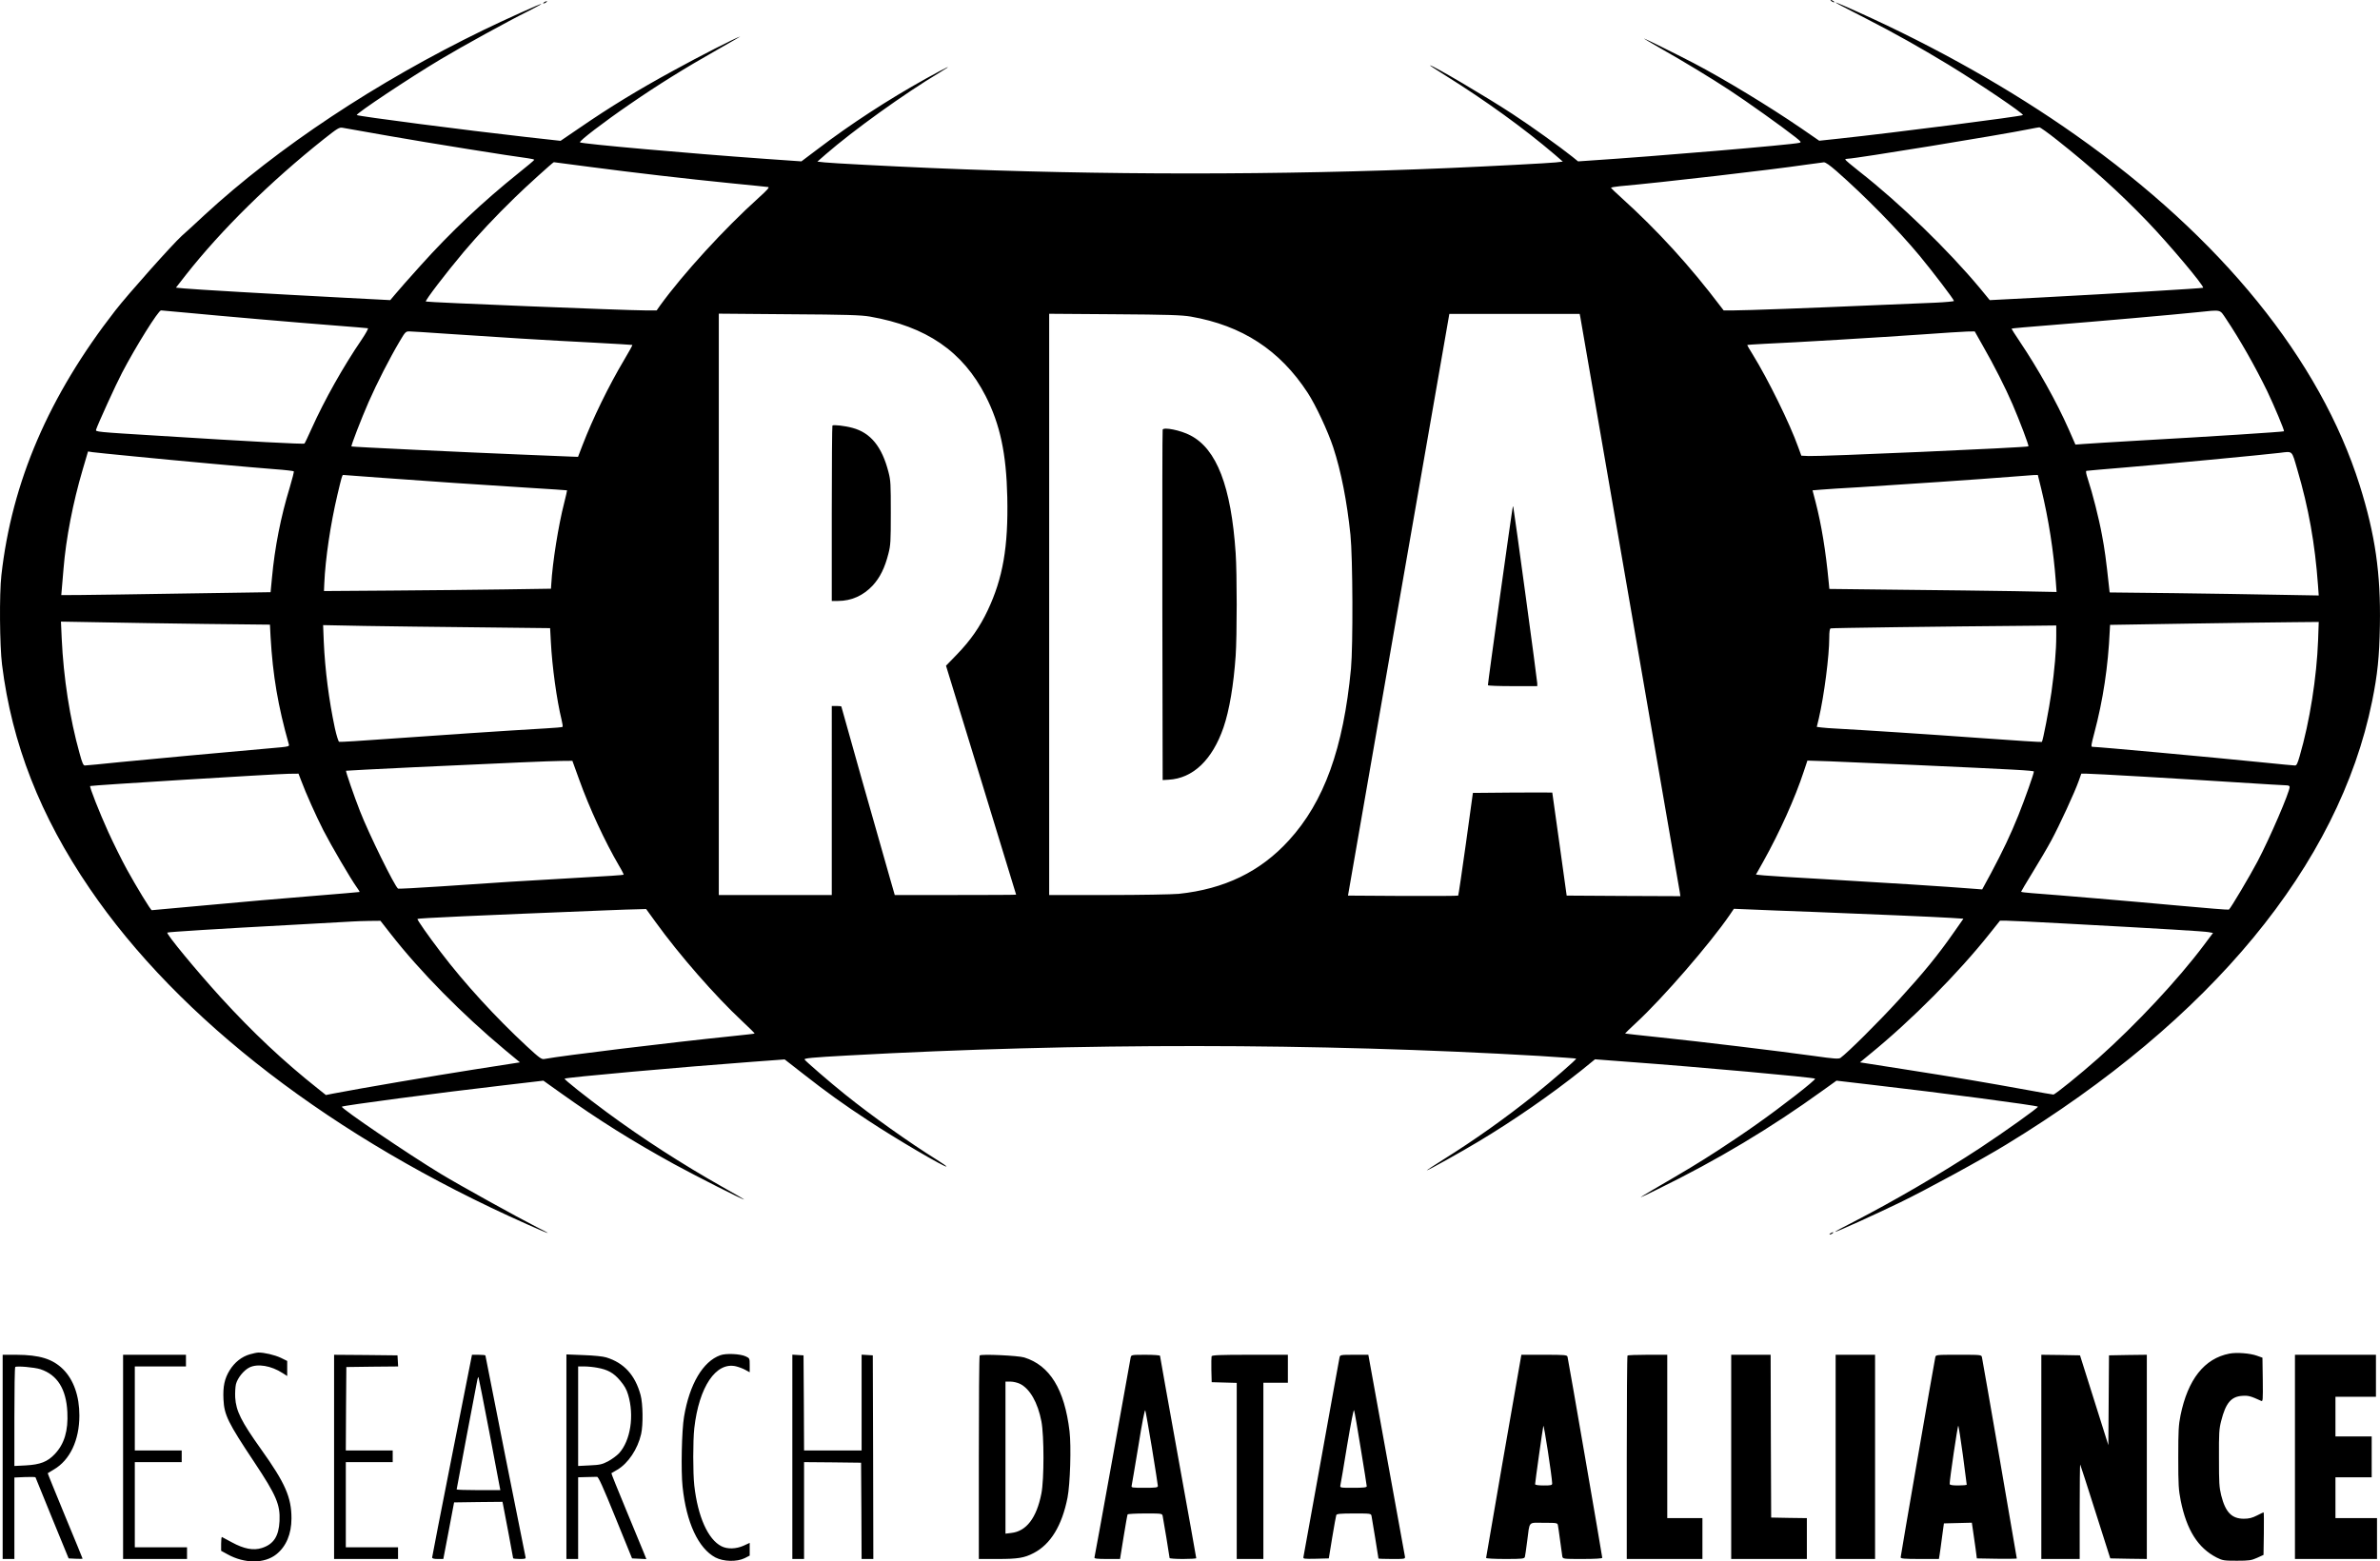 <?xml version="1.0" encoding="UTF-8" standalone="no"?>
<svg
   version="1.0"
   viewBox="0 0 609.6 400"
   id="svg3"
   sodipodi:docname="RDA-Logotype.svg"
   width="609.6"
   height="400"
   inkscape:version="1.3 (0e150ed6c4, 2023-07-21)"
   xmlns:inkscape="http://www.inkscape.org/namespaces/inkscape"
   xmlns:sodipodi="http://sodipodi.sourceforge.net/DTD/sodipodi-0.dtd"
   xmlns="http://www.w3.org/2000/svg"
   xmlns:svg="http://www.w3.org/2000/svg">
  <defs
     id="defs3" />
  <sodipodi:namedview
     id="namedview3"
     pagecolor="#ffffff"
     bordercolor="#000000"
     borderopacity="0.25"
     inkscape:showpageshadow="2"
     inkscape:pageopacity="0.0"
     inkscape:pagecheckerboard="true"
     inkscape:deskcolor="#d1d1d1"
     inkscape:zoom="1.8915308"
     inkscape:cx="313.76703"
     inkscape:cy="207.50389"
     inkscape:window-width="2560"
     inkscape:window-height="1369"
     inkscape:window-x="-8"
     inkscape:window-y="-8"
     inkscape:window-maximized="1"
     inkscape:current-layer="svg3" />
  <path
     d="m 469.081,0.299 c 0.218,0.149 0.546,0.299 0.683,0.299 0.164,0 0.082,-0.149 -0.137,-0.299 C 469.409,0.149 469.109,0 468.945,0 c -0.137,0 -0.082,0.149 0.136,0.299 z M 139.345,0.598 c -0.218,0.149 -0.273,0.299 -0.136,0.299 0.164,0 0.464,-0.149 0.682,-0.299 0.218,-0.149 0.3,-0.299 0.136,-0.299 -0.136,0 -0.464,0.149 -0.682,0.299 z"
     id="path1"
     style="stroke-width:0.286" />
  <path
     d="m 471.128,1.226 c 0.601,0.299 3.849,2.003 7.234,3.737 6.96,3.557 13.457,7.234 20.581,11.539 7.998,4.873 19.489,12.645 19.189,12.974 -0.3,0.329 -32.673,4.484 -47.113,6.039 l -5.05,0.538 -4.64,-3.199 c -8.216,-5.62 -19.68,-12.585 -27.624,-16.74 -4.613,-2.391 -12.392,-6.248 -12.611,-6.248 -0.109,0 1.829,1.166 4.313,2.571 6.36,3.617 12.611,7.414 17.497,10.612 4.395,2.87 13.866,9.626 16.869,12.017 1.583,1.256 1.665,1.375 1.092,1.525 -1.965,0.508 -37.068,3.468 -53.637,4.544 l -3.03,0.209 -1.474,-1.196 c -2.948,-2.362 -10.673,-7.922 -15.313,-10.941 -6.497,-4.275 -20.39,-12.466 -21.154,-12.466 -0.109,0 1.692,1.196 4.013,2.631 10.318,6.457 20.035,13.482 27.924,20.208 l 2.102,1.824 -1.829,0.209 c -2.047,0.209 -16.296,0.957 -27.241,1.435 -43.264,1.853 -89.395,1.853 -132.659,0 -11.819,-0.508 -25.276,-1.226 -27.296,-1.435 l -1.911,-0.209 2.184,-1.913 c 7.097,-6.158 20.063,-15.485 29.152,-20.926 3.958,-2.392 2.129,-1.554 -3.548,1.584 -9.636,5.351 -19.271,11.629 -27.76,18.086 l -4.122,3.109 -9.417,-0.658 c -18.971,-1.345 -46.922,-3.826 -47.304,-4.215 -0.3,-0.299 6.142,-5.231 12.775,-9.775 7.097,-4.903 14.33,-9.387 22.11,-13.781 3.603,-2.033 6.36,-3.647 6.142,-3.557 -1.447,0.478 -10.127,4.903 -17.197,8.789 -8.926,4.873 -16.05,9.207 -23.884,14.588 l -4.913,3.348 -8.871,-0.986 C 119.501,33.391 91.659,29.774 91.386,29.475 91.086,29.146 104.898,19.939 112.868,15.186 118.3,11.928 130.147,5.411 135.333,2.84 137.244,1.883 138.745,1.046 138.69,0.986 138.581,0.867 128.864,5.231 123.787,7.713 96.409,21.015 71.187,37.756 52.435,55.034 c -2.375,2.212 -4.995,4.633 -5.869,5.381 -2.402,2.182 -13.784,14.947 -17.033,19.132 C 12.501,101.429 3.029,123.461 0.354,147.376 c -0.546,4.753 -0.437,18.026 0.164,22.869 2.511,20.238 9.772,38.802 22.465,57.396 22.874,33.571 62.426,63.943 111.968,85.974 2.921,1.315 5.35,2.332 5.377,2.272 0.054,-0.029 -1.228,-0.747 -2.839,-1.525 -4.886,-2.481 -19.844,-10.762 -24.621,-13.661 -8.571,-5.202 -25.658,-16.83 -25.303,-17.189 0.273,-0.299 24.812,-3.557 41.408,-5.471 l 10.209,-1.196 4.531,3.229 c 9.581,6.846 18.234,12.256 28.934,18.145 5.978,3.258 17.497,9.088 17.961,9.088 0.109,0 -2.375,-1.465 -5.541,-3.229 -10.318,-5.829 -20.527,-12.406 -29.589,-19.102 -5.432,-4.006 -11.028,-8.46 -10.864,-8.639 0.273,-0.329 30.408,-3.019 47.877,-4.305 l 8.489,-0.628 4.831,3.767 c 5.787,4.544 10.318,7.802 16.623,11.928 6.906,4.574 19.708,12.077 19.981,11.748 0.082,-0.06 -1.01,-0.837 -2.402,-1.704 -7.015,-4.365 -16.733,-11.27 -23.529,-16.74 -3.849,-3.079 -10.127,-8.52 -10.4,-8.968 -0.191,-0.329 1.829,-0.538 11.191,-1.046 58.878,-3.258 119.993,-3.199 176.96,0.12 5.159,0.329 9.417,0.628 9.472,0.688 0.164,0.179 -6.36,5.829 -10.645,9.267 -7.561,6.039 -15.34,11.569 -23.475,16.651 -2.375,1.495 -4.231,2.72 -4.149,2.72 0.355,0 8.871,-4.753 13.239,-7.384 8.953,-5.351 18.643,-12.077 26.368,-18.235 l 3.494,-2.84 8.653,0.658 c 17.606,1.285 47.44,3.976 47.713,4.305 0.273,0.269 -8.489,7.115 -15.122,11.778 -2.511,1.794 -6.988,4.813 -9.908,6.696 -4.804,3.109 -7.616,4.813 -16.924,10.224 -1.583,0.927 -2.784,1.674 -2.675,1.674 0.082,0 2.075,-0.927 4.395,-2.093 15.258,-7.473 28.852,-15.604 42.254,-25.29 l 3.467,-2.481 8.953,1.046 c 17.934,2.063 42.309,5.291 42.636,5.62 0.191,0.209 -8.434,6.367 -14.822,10.582 -9.881,6.487 -21.919,13.512 -32.4,18.923 -2.675,1.345 -4.804,2.511 -4.75,2.571 0.136,0.15 10.345,-4.484 16.705,-7.563 6.606,-3.199 20.991,-11.031 27.132,-14.797 52.463,-31.956 85.218,-71.655 93.735,-113.566 1.392,-6.876 1.856,-11.33 1.993,-19.431 0.246,-13.273 -1.201,-23.287 -5.159,-35.872 C 594.261,92.132 568.903,60.864 531.671,34.617 515.102,22.928 496.132,12.197 475.96,3.109 470.583,0.688 468.863,0 471.128,1.226 Z M 99.63,34.826 c 10.181,1.794 31.663,5.231 35.567,5.71 0.928,0.12 1.665,0.299 1.638,0.419 -0.054,0.149 -1.802,1.614 -3.903,3.288 -9.39,7.533 -17.551,15.246 -25.249,23.825 -2.784,3.079 -5.65,6.338 -6.387,7.234 L 99.957,76.887 87.92,76.259 C 69.058,75.272 49.624,74.136 47.221,73.897 l -2.156,-0.209 2.566,-3.288 C 56.72,58.861 69.222,46.544 82.979,35.603 c 3.494,-2.75 3.903,-3.019 4.777,-2.87 0.519,0.09 5.869,1.016 11.874,2.093 z m 427.265,1.046 c 8.871,7.025 15.75,13.213 23.12,20.866 5.405,5.62 14.631,16.561 14.276,16.98 -0.137,0.149 -22.301,1.465 -42.5,2.541 l -12.147,0.628 -2.429,-2.96 c -8.243,-9.895 -20.499,-21.792 -30.954,-29.983 -1.993,-1.554 -3.603,-2.93 -3.63,-3.079 0,-0.12 0.328,-0.209 0.71,-0.209 1.774,0 39.006,-6.068 46.512,-7.593 1.119,-0.239 2.238,-0.419 2.484,-0.448 0.218,-0.03 2.266,1.435 4.558,3.258 z m -375.893,6.876 c 11.382,1.495 24.457,3.019 36.113,4.185 5.022,0.508 9.39,0.927 9.663,0.986 0.382,0.03 -0.328,0.837 -2.457,2.75 -8.789,7.922 -19.326,19.431 -25.222,27.562 l -0.901,1.286 h -3.03 c -4.804,0 -55.875,-2.063 -56.093,-2.272 -0.246,-0.239 5.077,-7.204 9.799,-12.824 3.576,-4.215 7.943,-8.908 12.993,-13.811 2.702,-2.661 9.745,-9.028 9.99,-9.058 0.082,0 4.204,0.538 9.144,1.196 z m 319.418,1.106 c 7.315,6.427 15.559,14.827 21.264,21.673 3.521,4.275 8.789,11.18 8.789,11.569 0,0.119 -2.184,0.329 -4.831,0.448 -2.675,0.089 -9.472,0.389 -15.095,0.628 -17.06,0.747 -33.465,1.345 -36.358,1.345 h -2.702 l -0.737,-0.957 C 432.832,68.098 424.534,59.01 415.308,50.67 c -1.419,-1.285 -2.62,-2.421 -2.675,-2.541 -0.027,-0.12 0.955,-0.299 2.184,-0.419 10.755,-0.957 38.951,-4.215 47.85,-5.53 2.102,-0.299 4.122,-0.568 4.476,-0.598 0.437,-0.03 1.529,0.747 3.276,2.272 z M 47.849,80.115 c 8.352,0.807 28.415,2.541 38.132,3.288 4.367,0.329 8.08,0.658 8.243,0.688 0.191,0.029 -0.519,1.315 -1.583,2.9 -4.695,6.876 -9.526,15.455 -12.829,22.809 -0.901,2.003 -1.72,3.737 -1.829,3.826 -0.191,0.209 -13.757,-0.508 -37.041,-1.973 -16.623,-1.016 -16.514,-1.016 -16.323,-1.614 0.437,-1.375 5.132,-11.688 6.633,-14.528 3.548,-6.786 9.308,-15.993 9.99,-15.993 0.218,0 3.166,0.269 6.606,0.598 z m 522.309,1.554 c 3.548,5.291 7.479,12.227 10.563,18.564 1.774,3.707 4.449,10.074 4.286,10.254 -0.109,0.149 -19.189,1.375 -36.358,2.332 -7.206,0.418 -14.003,0.837 -15.067,0.927 l -1.992,0.15 -1.747,-3.976 c -3.139,-7.085 -7.779,-15.365 -12.474,-22.36 -1.228,-1.794 -2.184,-3.348 -2.129,-3.378 0.054,-0.06 4.586,-0.478 10.072,-0.897 11.655,-0.927 31.718,-2.69 37.396,-3.288 6.442,-0.658 5.76,-0.807 7.452,1.674 z M 222.817,81.102 c 14.494,2.541 23.775,8.908 29.643,20.358 3.712,7.294 5.295,14.738 5.541,25.918 0.273,12.705 -1.119,20.746 -5.022,28.997 -1.993,4.215 -4.395,7.683 -7.834,11.24 l -2.839,2.929 8.98,29.296 c 4.941,16.113 8.98,29.326 8.98,29.356 0,0.06 -6.988,0.089 -15.531,0.089 H 229.177 l -1.228,-4.275 c -2.675,-9.297 -12.447,-43.824 -12.447,-44.003 0,-0.089 -0.546,-0.149 -1.228,-0.149 h -1.228 V 229.284 H 184.111 V 80.354 l 17.961,0.149 c 14.849,0.09 18.425,0.209 20.745,0.598 z m 82.188,0 c 13.157,2.302 22.792,8.58 29.917,19.491 2.074,3.169 5.186,9.835 6.578,14.05 2.02,6.188 3.494,13.751 4.395,22.36 0.6,5.829 0.682,28.459 0.136,34.288 -1.938,20.417 -6.879,34.109 -15.886,43.974 -7.315,8.041 -16.514,12.496 -28.251,13.721 -1.638,0.15 -9.799,0.299 -18.07,0.299 H 268.729 V 80.384 l 16.732,0.12 c 13.757,0.09 17.197,0.209 19.544,0.598 z m 99.767,0.12 c 0.3,1.554 25.276,146.12 25.467,147.256 l 0.164,1.106 -14.576,-0.06 -14.549,-0.089 -1.829,-13.153 c -1.01,-7.234 -1.856,-13.183 -1.856,-13.243 -0.027,-0.029 -4.586,-0.029 -10.181,0 l -10.154,0.09 -1.802,13.064 c -1.01,7.204 -1.883,13.153 -1.965,13.243 -0.082,0.089 -6.469,0.12 -14.194,0.089 l -14.03,-0.089 12.966,-74.495 12.993,-74.525 h 33.383 z m -290.484,4.275 c 12.256,0.837 26.15,1.704 37.614,2.272 5.487,0.299 10.018,0.568 10.072,0.598 0.054,0.059 -0.873,1.764 -2.075,3.767 -4.012,6.756 -8.025,14.977 -10.7,21.912 l -1.146,2.989 -1.692,-0.06 c -0.928,-0.06 -6.851,-0.299 -13.157,-0.538 -14.003,-0.568 -43.073,-1.943 -43.182,-2.063 -0.164,-0.179 2.539,-7.145 4.395,-11.39 2.102,-4.783 5.35,-11.15 7.916,-15.485 1.447,-2.451 1.583,-2.601 2.484,-2.601 0.519,0 4.777,0.269 9.472,0.598 z m 393.581,3.079 c 2.866,4.992 5.76,10.702 7.616,15.007 1.856,4.305 4.231,10.582 4.067,10.762 -0.273,0.299 -53.309,2.631 -56.312,2.481 l -1.856,-0.089 -0.819,-2.242 c -2.102,-5.919 -7.697,-17.308 -11.628,-23.676 -0.792,-1.256 -1.419,-2.362 -1.419,-2.421 0,-0.059 2.047,-0.209 4.586,-0.329 7.152,-0.299 29.507,-1.644 40.18,-2.391 5.323,-0.389 10.564,-0.717 11.601,-0.747 l 1.911,-0.029 z M 33.983,116.884 c 11.819,1.166 30.517,2.87 36.44,3.318 2.566,0.179 4.722,0.448 4.831,0.538 0.082,0.089 -0.382,1.943 -1.037,4.125 -2.293,7.473 -3.849,15.395 -4.558,23.168 l -0.355,3.677 -21.809,0.329 c -12.01,0.209 -24.075,0.359 -26.832,0.389 l -4.968,0.029 0.137,-1.584 c 0.054,-0.837 0.273,-3.169 0.437,-5.142 0.628,-7.772 2.429,-17.039 4.913,-25.44 l 1.365,-4.633 1.146,0.179 c 0.628,0.089 5.268,0.568 10.291,1.046 z m 554.437,3.408 c 2.893,9.805 4.531,19.013 5.295,29.595 l 0.191,2.66 -10.345,-0.179 c -5.705,-0.119 -17.743,-0.299 -26.777,-0.418 l -16.432,-0.179 -0.137,-1.226 c -0.792,-7.354 -1.146,-9.895 -1.829,-13.482 -0.792,-4.335 -2.429,-10.732 -3.603,-14.289 -0.464,-1.405 -0.573,-2.063 -0.382,-2.152 0.191,-0.029 4.64,-0.448 9.881,-0.867 9.444,-0.777 35.348,-3.229 39.579,-3.737 3.467,-0.418 3.084,-0.777 4.558,4.275 z m -490.509,2.123 c 12.174,0.897 24.539,1.734 37.45,2.541 5.405,0.329 9.827,0.628 9.881,0.658 0.027,0.06 -0.3,1.495 -0.737,3.229 -1.474,5.71 -3.002,15.306 -3.303,20.776 l -0.082,1.196 -12.01,0.179 c -6.606,0.089 -19.68,0.239 -29.07,0.299 l -17.06,0.12 0.082,-1.943 c 0.273,-6.308 1.583,-15.156 3.357,-22.689 1.037,-4.394 1.228,-5.112 1.474,-5.112 0.054,0 4.558,0.329 10.018,0.747 z m 424.944,2.9 c 1.856,7.653 3.139,15.873 3.712,23.676 l 0.191,2.66 -10.755,-0.209 c -5.923,-0.089 -18.998,-0.269 -29.097,-0.359 l -18.343,-0.209 -0.164,-1.674 c -0.764,-8.071 -1.856,-14.738 -3.357,-20.567 l -0.791,-3.019 2.211,-0.179 c 1.228,-0.12 5.65,-0.389 9.854,-0.628 9.308,-0.568 32.1,-2.122 38.624,-2.66 2.62,-0.209 5.295,-0.419 5.896,-0.448 l 1.119,-0.029 z m -470.283,34.527 16.569,0.179 0.164,3.169 c 0.573,9.865 1.883,17.637 4.695,27.562 0.109,0.418 -0.218,0.508 -1.993,0.688 -15.395,1.345 -33.929,3.079 -40.971,3.767 -4.831,0.508 -9.035,0.897 -9.308,0.897 -0.382,0 -0.682,-0.658 -1.337,-3.079 -2.511,-8.938 -4.122,-19.401 -4.586,-29.475 l -0.191,-4.305 10.209,0.179 c 5.623,0.12 17.661,0.299 26.75,0.418 z m 541.171,4.185 c -0.355,9.446 -2.129,20.776 -4.722,29.684 -0.546,1.913 -0.792,2.391 -1.201,2.391 -0.3,0 -3.821,-0.329 -7.861,-0.747 -13.866,-1.405 -42.636,-4.036 -44.028,-4.036 -0.382,0 -0.328,-0.448 0.491,-3.528 2.238,-8.43 3.548,-17.069 3.958,-26.217 l 0.082,-1.495 20.335,-0.329 c 11.191,-0.179 23.202,-0.329 26.723,-0.359 l 6.387,-0.06 z m -471.293,-3.318 18.452,0.209 0.191,3.527 c 0.328,6.337 1.501,14.857 2.757,19.999 0.218,0.897 0.327,1.674 0.246,1.764 -0.054,0.089 -1.993,0.269 -4.285,0.389 -9.881,0.568 -28.552,1.824 -40.125,2.661 -6.879,0.508 -12.638,0.867 -12.829,0.777 -0.191,-0.09 -0.682,-1.674 -1.092,-3.527 -1.529,-7.234 -2.511,-14.827 -2.839,-22.181 l -0.164,-4.185 10.618,0.209 c 5.841,0.089 18.916,0.269 29.07,0.359 z m 404.227,2.272 c 0,3.677 -0.437,8.609 -1.228,14.319 -0.601,4.275 -2.184,12.466 -2.457,12.765 -0.054,0.09 -6.906,-0.359 -15.204,-0.957 -14.904,-1.076 -30.162,-2.063 -36.795,-2.421 -1.883,-0.09 -3.903,-0.239 -4.531,-0.329 l -1.119,-0.149 0.519,-2.152 c 1.365,-5.889 2.675,-16.053 2.675,-20.686 0,-1.525 0.109,-2.302 0.355,-2.391 0.273,-0.12 26.996,-0.478 52.408,-0.688 l 5.377,-0.06 z m -378.35,36.68 c 2.648,7.384 6.578,15.874 10.263,22.181 0.71,1.166 1.201,2.182 1.146,2.242 -0.054,0.089 -4.831,0.418 -10.591,0.717 -14.003,0.777 -23.338,1.375 -36.222,2.272 -5.896,0.389 -10.836,0.658 -10.973,0.568 -0.873,-0.598 -7.479,-14.02 -9.772,-19.909 -1.474,-3.767 -3.685,-10.164 -3.548,-10.283 0.054,-0.029 7.889,-0.448 17.415,-0.897 25.549,-1.196 34.175,-1.554 37.532,-1.614 l 3.03,-0.029 z m 341.773,-3.707 c 26.313,1.196 30.844,1.435 30.844,1.704 0,0.538 -2.293,7.025 -3.958,11.18 -2.075,5.142 -3.958,9.088 -7.042,14.887 l -2.238,4.125 -2.32,-0.179 c -5.732,-0.478 -25.085,-1.704 -37.669,-2.421 -7.588,-0.418 -14.713,-0.867 -15.886,-0.987 l -2.075,-0.209 1.883,-3.348 c 4.176,-7.473 8.162,-16.322 10.373,-23.078 l 0.928,-2.78 5.596,0.179 c 3.084,0.12 12.775,0.538 21.564,0.927 z m -412.989,3.946 c 1.256,3.378 3.767,8.968 5.705,12.794 1.993,3.886 7.015,12.466 8.544,14.588 0.464,0.628 0.792,1.166 0.737,1.226 -0.054,0.029 -5.568,0.508 -12.256,1.046 -6.688,0.538 -18.588,1.554 -26.477,2.302 -7.889,0.718 -14.412,1.315 -14.494,1.315 -0.273,0 -3.849,-5.859 -6.387,-10.463 -1.31,-2.391 -3.439,-6.696 -4.749,-9.566 -2.266,-4.992 -4.859,-11.569 -4.64,-11.778 0.191,-0.179 47.222,-3.079 50.907,-3.139 l 2.457,-0.029 z m 471.566,-0.957 c 7.042,0.418 18.07,1.076 24.485,1.495 6.415,0.418 12.037,0.747 12.474,0.747 0.519,0 0.819,0.15 0.819,0.419 0,1.315 -5.05,13.034 -8.189,19.012 -2.02,3.826 -6.933,12.107 -7.37,12.406 -0.136,0.089 -6.032,-0.389 -13.157,-1.046 -12.01,-1.106 -30.79,-2.69 -37.259,-3.169 -1.556,-0.12 -2.811,-0.269 -2.811,-0.359 0,-0.089 1.337,-2.332 2.948,-4.962 1.638,-2.66 3.821,-6.367 4.831,-8.251 2.074,-3.856 5.978,-12.316 6.988,-15.186 l 0.655,-1.853 h 1.365 c 0.764,0 7.152,0.329 14.221,0.747 z m -380.752,37.277 c 6.06,8.4 15.258,18.923 22.11,25.32 1.856,1.734 3.303,3.169 3.248,3.229 -0.027,0.06 -2.702,0.359 -5.923,0.688 -15.941,1.644 -43.046,4.932 -47.905,5.829 -0.737,0.149 -1.201,-0.179 -4.504,-3.229 -7.97,-7.384 -15.995,-16.143 -22.055,-24.124 -3.221,-4.215 -6.114,-8.37 -5.978,-8.52 0.164,-0.209 14.876,-0.867 48.532,-2.212 3.221,-0.12 6.797,-0.269 7.943,-0.269 l 2.102,-0.06 z m 296.653,-2.601 c 14.358,0.568 30.844,1.256 35.13,1.525 l 3.194,0.209 -2.429,3.468 c -4.122,5.919 -7.779,10.373 -14.167,17.368 -5.268,5.769 -13.047,13.482 -14.904,14.827 -0.464,0.299 -1.583,0.239 -6.824,-0.508 -9.035,-1.255 -29.125,-3.677 -39.443,-4.753 -4.859,-0.508 -8.871,-0.957 -8.899,-0.986 -0.027,-0.029 1.256,-1.285 2.839,-2.75 6.797,-6.278 18.889,-20.238 23.939,-27.592 l 1.092,-1.614 4.367,0.179 c 2.402,0.12 9.663,0.389 16.105,0.628 z m -364.538,5.59 c 7.506,9.626 18.343,20.627 29.316,29.774 l 3.821,3.169 -11.874,1.853 c -9.936,1.554 -29.234,4.843 -36.031,6.158 l -1.801,0.359 -2.02,-1.614 C 72.661,271.943 64.827,264.589 56.502,255.472 50.251,248.596 42.527,239.239 42.854,238.91 c 0.137,-0.15 13.293,-0.986 31.8,-1.973 7.725,-0.418 14.74,-0.807 15.559,-0.867 0.819,-0.06 2.784,-0.12 4.367,-0.149 l 2.866,-0.029 z m 429.23,-2.601 c 25.549,1.375 35.212,1.973 36.386,2.182 l 1.174,0.209 -2.348,3.139 c -6.66,8.878 -17.333,20.298 -27.023,28.937 -4.64,4.125 -11.082,9.327 -11.519,9.327 -0.218,0 -3.303,-0.538 -6.851,-1.196 -10.373,-1.883 -18.234,-3.229 -30.872,-5.202 l -11.819,-1.853 2.538,-2.093 c 10.618,-8.639 22.628,-20.746 30.653,-30.85 l 2.675,-3.348 h 1.665 c 0.928,0 7.834,0.329 15.34,0.747 z"
     id="path2"
     style="stroke-width:0.286" />
  <path
     d="m 213.209,109.022 c -0.082,0.09 -0.164,10.253 -0.164,22.57 v 22.36 h 1.583 c 3.439,0 6.524,-1.375 8.953,-4.006 1.856,-2.063 3.057,-4.484 3.985,-8.161 0.546,-2.122 0.6,-3.049 0.6,-10.403 0,-7.444 -0.027,-8.251 -0.6,-10.463 -1.665,-6.487 -4.559,-10.044 -9.199,-11.3 -1.938,-0.538 -4.913,-0.867 -5.159,-0.598 z m 84.59,1.046 c -0.082,0.209 -0.109,20.507 -0.082,45.08 l 0.082,44.691 1.501,-0.09 c 6.251,-0.329 11.219,-5.082 14.085,-13.392 1.501,-4.394 2.593,-10.881 3.112,-18.355 0.355,-5.202 0.355,-21.105 0,-26.306 -1.146,-17.039 -4.859,-26.695 -11.601,-30.163 -2.484,-1.315 -6.851,-2.182 -7.097,-1.465 z m 89.695,19.67 c -0.218,0.807 -6.469,45.648 -6.387,45.797 0.054,0.149 2.921,0.239 6.387,0.239 h 6.251 v -0.717 c 0,-0.688 -5.896,-44.093 -6.114,-45.02 -0.054,-0.239 -0.109,-0.389 -0.137,-0.299 z m 81.315,186.238 c -0.218,0.149 -0.273,0.299 -0.136,0.299 0.164,0 0.464,-0.15 0.682,-0.299 0.218,-0.149 0.3,-0.299 0.137,-0.299 -0.137,0 -0.464,0.149 -0.682,0.299 z M 64.008,346.946 c -2.102,0.598 -3.931,2.063 -5.186,4.095 -1.31,2.122 -1.747,4.155 -1.583,7.444 0.191,4.006 1.119,5.919 7.889,16.083 5.678,8.55 6.66,10.881 6.469,15.096 -0.191,3.916 -1.529,5.949 -4.531,6.905 -2.156,0.688 -4.586,0.239 -7.697,-1.465 -1.283,-0.688 -2.402,-1.285 -2.511,-1.345 -0.136,-0.06 -0.218,0.717 -0.218,1.704 v 1.824 l 1.638,0.897 c 4.367,2.421 9.472,2.421 12.502,0 2.511,-2.003 3.876,-5.201 3.876,-9.207 0,-5.381 -1.583,-9.028 -7.779,-17.697 -5.132,-7.204 -6.415,-9.805 -6.633,-13.273 -0.054,-1.166 0.027,-2.69 0.191,-3.408 0.409,-1.584 1.993,-3.557 3.439,-4.275 2.102,-1.046 5.568,-0.478 8.516,1.435 l 1.174,0.747 v -3.856 l -1.638,-0.807 c -1.583,-0.747 -4.313,-1.375 -5.732,-1.345 -0.382,0 -1.365,0.209 -2.184,0.448 z m 507.023,-0.179 c -6.442,1.256 -10.645,6.607 -12.529,15.844 -0.491,2.481 -0.573,3.826 -0.573,10.762 0,7.145 0.082,8.221 0.628,11.061 1.529,7.533 4.395,12.107 9.226,14.588 1.501,0.747 1.856,0.807 5.159,0.807 3.166,0 3.712,-0.09 5.186,-0.747 l 1.638,-0.747 0.082,-5.47 c 0.027,-2.989 0.027,-5.441 -0.054,-5.441 -0.054,0 -0.819,0.359 -1.692,0.807 -1.228,0.628 -2.047,0.837 -3.385,0.837 -3.084,0 -4.695,-1.644 -5.787,-5.979 -0.519,-2.152 -0.573,-3.139 -0.573,-9.566 -0.027,-6.457 0.027,-7.414 0.573,-9.536 1.146,-4.544 2.538,-6.218 5.377,-6.397 1.556,-0.119 2.184,0.06 4.859,1.285 0.437,0.209 0.464,-0.12 0.409,-5.411 l -0.082,-5.65 -1.419,-0.508 c -1.72,-0.628 -5.213,-0.897 -7.042,-0.538 z M 184.493,347.185 c -4.449,1.584 -7.888,7.414 -9.281,15.724 -0.601,3.438 -0.819,13.931 -0.382,17.936 0.955,9.207 4.04,15.814 8.407,18.145 2.074,1.076 5.486,1.166 7.506,0.179 l 1.283,-0.658 v -3.258 l -1.556,0.717 c -1.938,0.867 -4.149,0.927 -5.678,0.149 -3.439,-1.734 -6.06,-7.563 -6.961,-15.575 -0.355,-3.258 -0.355,-11.389 0,-14.648 1.201,-10.612 5.541,-17.069 10.673,-15.873 0.737,0.179 1.856,0.598 2.429,0.927 l 1.092,0.598 v -1.794 c 0,-1.764 0,-1.794 -1.01,-2.272 -1.365,-0.658 -5.077,-0.837 -6.524,-0.299 z M 0.682,373.223 v 26.157 H 3.684 v -20.866 l 2.675,-0.119 c 1.447,-0.06 2.675,-0.029 2.73,0.059 0.027,0.089 1.965,4.783 4.258,10.463 l 4.231,10.313 1.774,0.089 c 0.983,0.06 1.802,0.029 1.802,-0.029 0,-0.06 -2.02,-4.992 -4.504,-10.971 -2.457,-5.979 -4.476,-10.911 -4.422,-10.911 0.027,-0.029 0.71,-0.448 1.528,-0.927 4.176,-2.421 6.578,-7.533 6.578,-13.871 0,-4.962 -1.474,-9.147 -4.176,-11.838 -2.702,-2.661 -6.005,-3.677 -11.983,-3.707 H 0.682 Z M 10.372,350.773 c 4.313,1.435 6.578,5.052 6.879,10.941 0.246,4.813 -0.764,8.191 -3.221,10.792 -1.856,1.973 -3.712,2.69 -7.397,2.9 l -2.948,0.149 v -12.555 c 0,-6.905 0.082,-12.645 0.218,-12.795 0.3,-0.329 4.913,0.06 6.469,0.568 z m 21.154,22.45 v 26.157 h 16.378 v -2.989 H 34.529 v -21.822 h 12.01 v -2.989 H 34.529 v -21.523 h 13.102 v -2.989 H 31.526 Z m 54.046,0 v 26.157 h 16.378 v -2.989 H 88.575 v -21.822 h 12.01 v -2.989 H 88.575 l 0.054,-10.702 0.082,-10.672 6.633,-0.089 6.633,-0.059 -0.082,-1.435 -0.082,-1.405 -8.107,-0.089 -8.134,-0.06 z m 30.217,-0.389 c -2.812,14.199 -5.104,25.978 -5.104,26.157 0,0.269 0.464,0.389 1.447,0.389 h 1.419 l 1.392,-7.264 1.365,-7.234 6.196,-0.089 6.196,-0.06 0.137,0.658 c 0.327,1.584 2.593,13.631 2.593,13.781 0,0.12 0.737,0.209 1.665,0.209 1.447,0 1.638,-0.059 1.501,-0.538 -0.164,-0.598 -10.263,-51.357 -10.263,-51.596 0,-0.09 -0.764,-0.179 -1.72,-0.179 h -1.72 z m 9.499,-6.188 c 1.419,7.563 2.648,14.05 2.73,14.409 l 0.136,0.688 h -5.596 c -3.084,0 -5.596,-0.09 -5.596,-0.179 0,-0.209 5.05,-26.845 5.323,-28.19 0.082,-0.389 0.218,-0.658 0.273,-0.568 0.054,0.06 1.283,6.308 2.729,13.841 z m 19.79,6.547 v 26.187 h 3.002 v -20.926 l 2.184,-0.06 c 1.201,-0.029 2.402,-0.06 2.648,-0.06 0.355,-0.029 1.474,2.421 4.722,10.433 l 4.258,10.463 1.829,0.089 1.829,0.089 -0.628,-1.584 c -0.355,-0.867 -2.402,-5.799 -4.531,-10.971 -2.129,-5.142 -3.849,-9.387 -3.794,-9.446 0.054,-0.029 0.737,-0.448 1.528,-0.897 2.784,-1.644 5.214,-5.291 6.087,-9.118 0.546,-2.392 0.464,-7.802 -0.136,-10.014 -1.392,-5.112 -4.231,-8.221 -8.762,-9.626 -0.792,-0.269 -3.221,-0.508 -5.787,-0.598 l -4.449,-0.179 z m 7.888,-22.809 c 2.702,0.478 4.204,1.315 5.869,3.288 1.092,1.285 1.638,2.242 2.047,3.617 1.61,5.381 0.628,11.748 -2.32,15.007 -0.601,0.628 -1.856,1.554 -2.811,2.063 -1.556,0.807 -2.129,0.927 -4.722,1.046 l -2.948,0.149 v -25.499 h 1.583 c 0.846,0 2.348,0.149 3.303,0.329 z m 49.979,22.809 v 26.187 h 3.003 v -24.812 l 7.315,0.06 7.288,0.089 0.082,12.316 0.054,12.346 h 3.003 l -0.054,-26.097 -0.082,-26.067 -1.419,-0.089 -1.447,-0.09 v 24.543 h -14.74 l -0.054,-12.197 -0.082,-12.167 -1.419,-0.089 -1.447,-0.09 z m 47.986,-25.948 c -0.136,0.12 -0.218,11.898 -0.218,26.187 v 25.948 H 255.49 c 5.268,0 6.879,-0.269 9.281,-1.525 4.313,-2.242 7.233,-6.995 8.653,-14.17 0.682,-3.468 0.983,-13.123 0.519,-17.039 -1.283,-10.732 -5.05,-16.86 -11.601,-18.893 -1.529,-0.478 -11.082,-0.927 -11.41,-0.508 z m 10.318,7.264 c 2.538,1.256 4.558,4.783 5.487,9.596 0.71,3.677 0.71,14.917 0,18.504 -1.228,6.248 -3.849,9.686 -7.725,10.104 l -1.474,0.179 v -38.952 h 1.31 c 0.71,0 1.774,0.269 2.402,0.568 z m 28.361,-6.786 c -0.054,0.389 -2.156,11.987 -4.64,25.798 -2.484,13.811 -4.586,25.29 -4.64,25.469 -0.082,0.299 0.655,0.389 3.221,0.389 h 3.33 l 0.901,-5.59 c 0.491,-3.049 0.955,-5.68 1.037,-5.829 0.082,-0.12 2.102,-0.239 4.477,-0.239 4.285,0 4.367,0 4.504,0.658 0.191,0.927 1.774,10.463 1.774,10.762 0,0.12 1.529,0.239 3.412,0.239 1.883,0 3.412,-0.089 3.412,-0.209 0,-0.12 -2.075,-11.748 -4.64,-25.888 -2.539,-14.11 -4.64,-25.798 -4.64,-25.948 0,-0.149 -1.583,-0.269 -3.685,-0.269 -3.576,0 -3.685,0.029 -3.821,0.658 z m 5.459,23.317 c 0.819,5.052 1.501,9.387 1.501,9.626 0,0.418 -0.519,0.478 -3.439,0.478 -3.139,0 -3.412,-0.029 -3.275,-0.538 0.054,-0.269 0.846,-4.843 1.72,-10.164 0.955,-6.009 1.638,-9.476 1.774,-9.117 0.109,0.299 0.874,4.663 1.72,9.715 z m 15.258,-23.586 c -0.054,0.209 -0.082,1.794 -0.054,3.527 l 0.082,3.109 3.221,0.09 3.194,0.089 v 45.11 h 6.824 v -45.139 h 6.278 v -7.174 h -9.69 c -7.779,0 -9.745,0.089 -9.854,0.389 z m 32.782,0.269 c -0.082,0.389 -2.184,11.928 -4.64,25.649 -2.484,13.721 -4.558,25.2 -4.613,25.499 -0.109,0.478 0.136,0.508 3.194,0.448 l 3.303,-0.089 0.873,-5.351 c 0.491,-2.93 0.955,-5.53 1.037,-5.74 0.109,-0.329 1.064,-0.419 4.504,-0.419 4.313,0 4.395,0 4.531,0.658 0.137,0.718 1.774,10.702 1.774,10.881 0,0.06 1.556,0.12 3.439,0.12 3.439,0 3.439,0 3.33,-0.688 -0.082,-0.359 -2.211,-12.137 -4.749,-26.157 l -4.613,-25.469 h -3.603 c -3.521,0 -3.63,0.029 -3.767,0.658 z m 5.432,23.407 c 0.846,5.082 1.529,9.446 1.529,9.626 0,0.299 -0.874,0.389 -3.439,0.389 -3.439,0 -3.439,0 -3.303,-0.688 0.082,-0.359 0.874,-4.932 1.72,-10.194 1.01,-5.979 1.665,-9.327 1.774,-8.968 0.137,0.329 0.901,4.723 1.72,9.835 z m 40.862,-22.51 c -0.682,3.707 -8.762,50.251 -8.762,50.49 0,0.149 2.184,0.269 4.886,0.269 4.422,0 4.913,-0.059 5.05,-0.538 0.082,-0.269 0.328,-2.063 0.573,-3.946 0.71,-5.381 0.164,-4.783 4.258,-4.783 3.412,0 3.521,0.029 3.63,0.658 0.082,0.389 0.328,2.152 0.573,3.976 0.246,1.794 0.491,3.587 0.546,3.946 0.137,0.688 0.191,0.688 5.186,0.688 3.221,0 5.05,-0.12 5.05,-0.299 0,-0.389 -8.707,-50.819 -8.899,-51.507 -0.136,-0.448 -0.655,-0.508 -5.978,-0.508 h -5.841 z m 8.161,31.388 c 0,0.478 -0.273,0.538 -2.184,0.538 -1.365,0 -2.184,-0.12 -2.184,-0.329 0,-0.508 1.911,-14.08 2.102,-14.917 0.137,-0.628 2.211,12.914 2.266,14.708 z m 19.298,-32.734 c -0.109,0.089 -0.191,11.868 -0.191,26.157 v 25.948 h 19.38 v -10.463 h -9.008 v -41.851 h -4.995 c -2.757,0 -5.104,0.089 -5.186,0.209 z m 26.559,25.948 v 26.157 h 19.38 v -10.463 l -4.558,-0.06 -4.586,-0.089 -0.082,-20.866 -0.054,-20.836 h -10.099 z m 26.75,0 v 26.157 h 10.1 v -52.314 h -10.1 z m 25.522,-25.499 c -0.328,1.495 -8.871,50.849 -8.871,51.238 0,0.329 0.901,0.418 4.913,0.418 h 4.886 l 0.164,-0.986 c 0.082,-0.508 0.382,-2.571 0.628,-4.544 l 0.491,-3.587 3.576,-0.089 3.576,-0.089 0.3,2.033 c 0.164,1.106 0.464,3.169 0.655,4.574 l 0.328,2.541 5.132,0.089 c 2.812,0.029 5.104,0 5.104,-0.06 0,-0.239 -8.735,-50.759 -8.926,-51.537 -0.136,-0.658 -0.164,-0.658 -5.978,-0.658 -5.814,0 -5.841,0 -5.978,0.658 z m 7.07,25.051 c 0.546,4.036 0.983,7.444 0.983,7.563 0,0.12 -0.983,0.209 -2.184,0.209 -1.556,0 -2.184,-0.12 -2.184,-0.389 -0.027,-1.046 2.047,-15.126 2.211,-14.917 0.082,0.12 0.628,3.498 1.174,7.533 z m 20.09,0.448 v 26.157 h 9.827 v -12.167 c 0,-6.666 0.054,-12.077 0.136,-12.017 0.054,0.089 1.829,5.53 3.903,12.107 l 3.794,11.928 4.695,0.089 4.668,0.06 v -52.314 l -4.831,0.06 -4.859,0.089 -0.082,11.509 -0.082,11.509 -3.63,-11.509 -3.63,-11.509 -4.968,-0.089 -4.941,-0.06 z m 64.964,0 v 26.157 h 21.018 v -10.463 h -10.645 v -10.463 h 9.281 v -10.463 h -9.281 v -10.164 h 10.373 v -10.762 h -20.745 z"
     id="path3"
     style="stroke-width:0.286" />
</svg>
